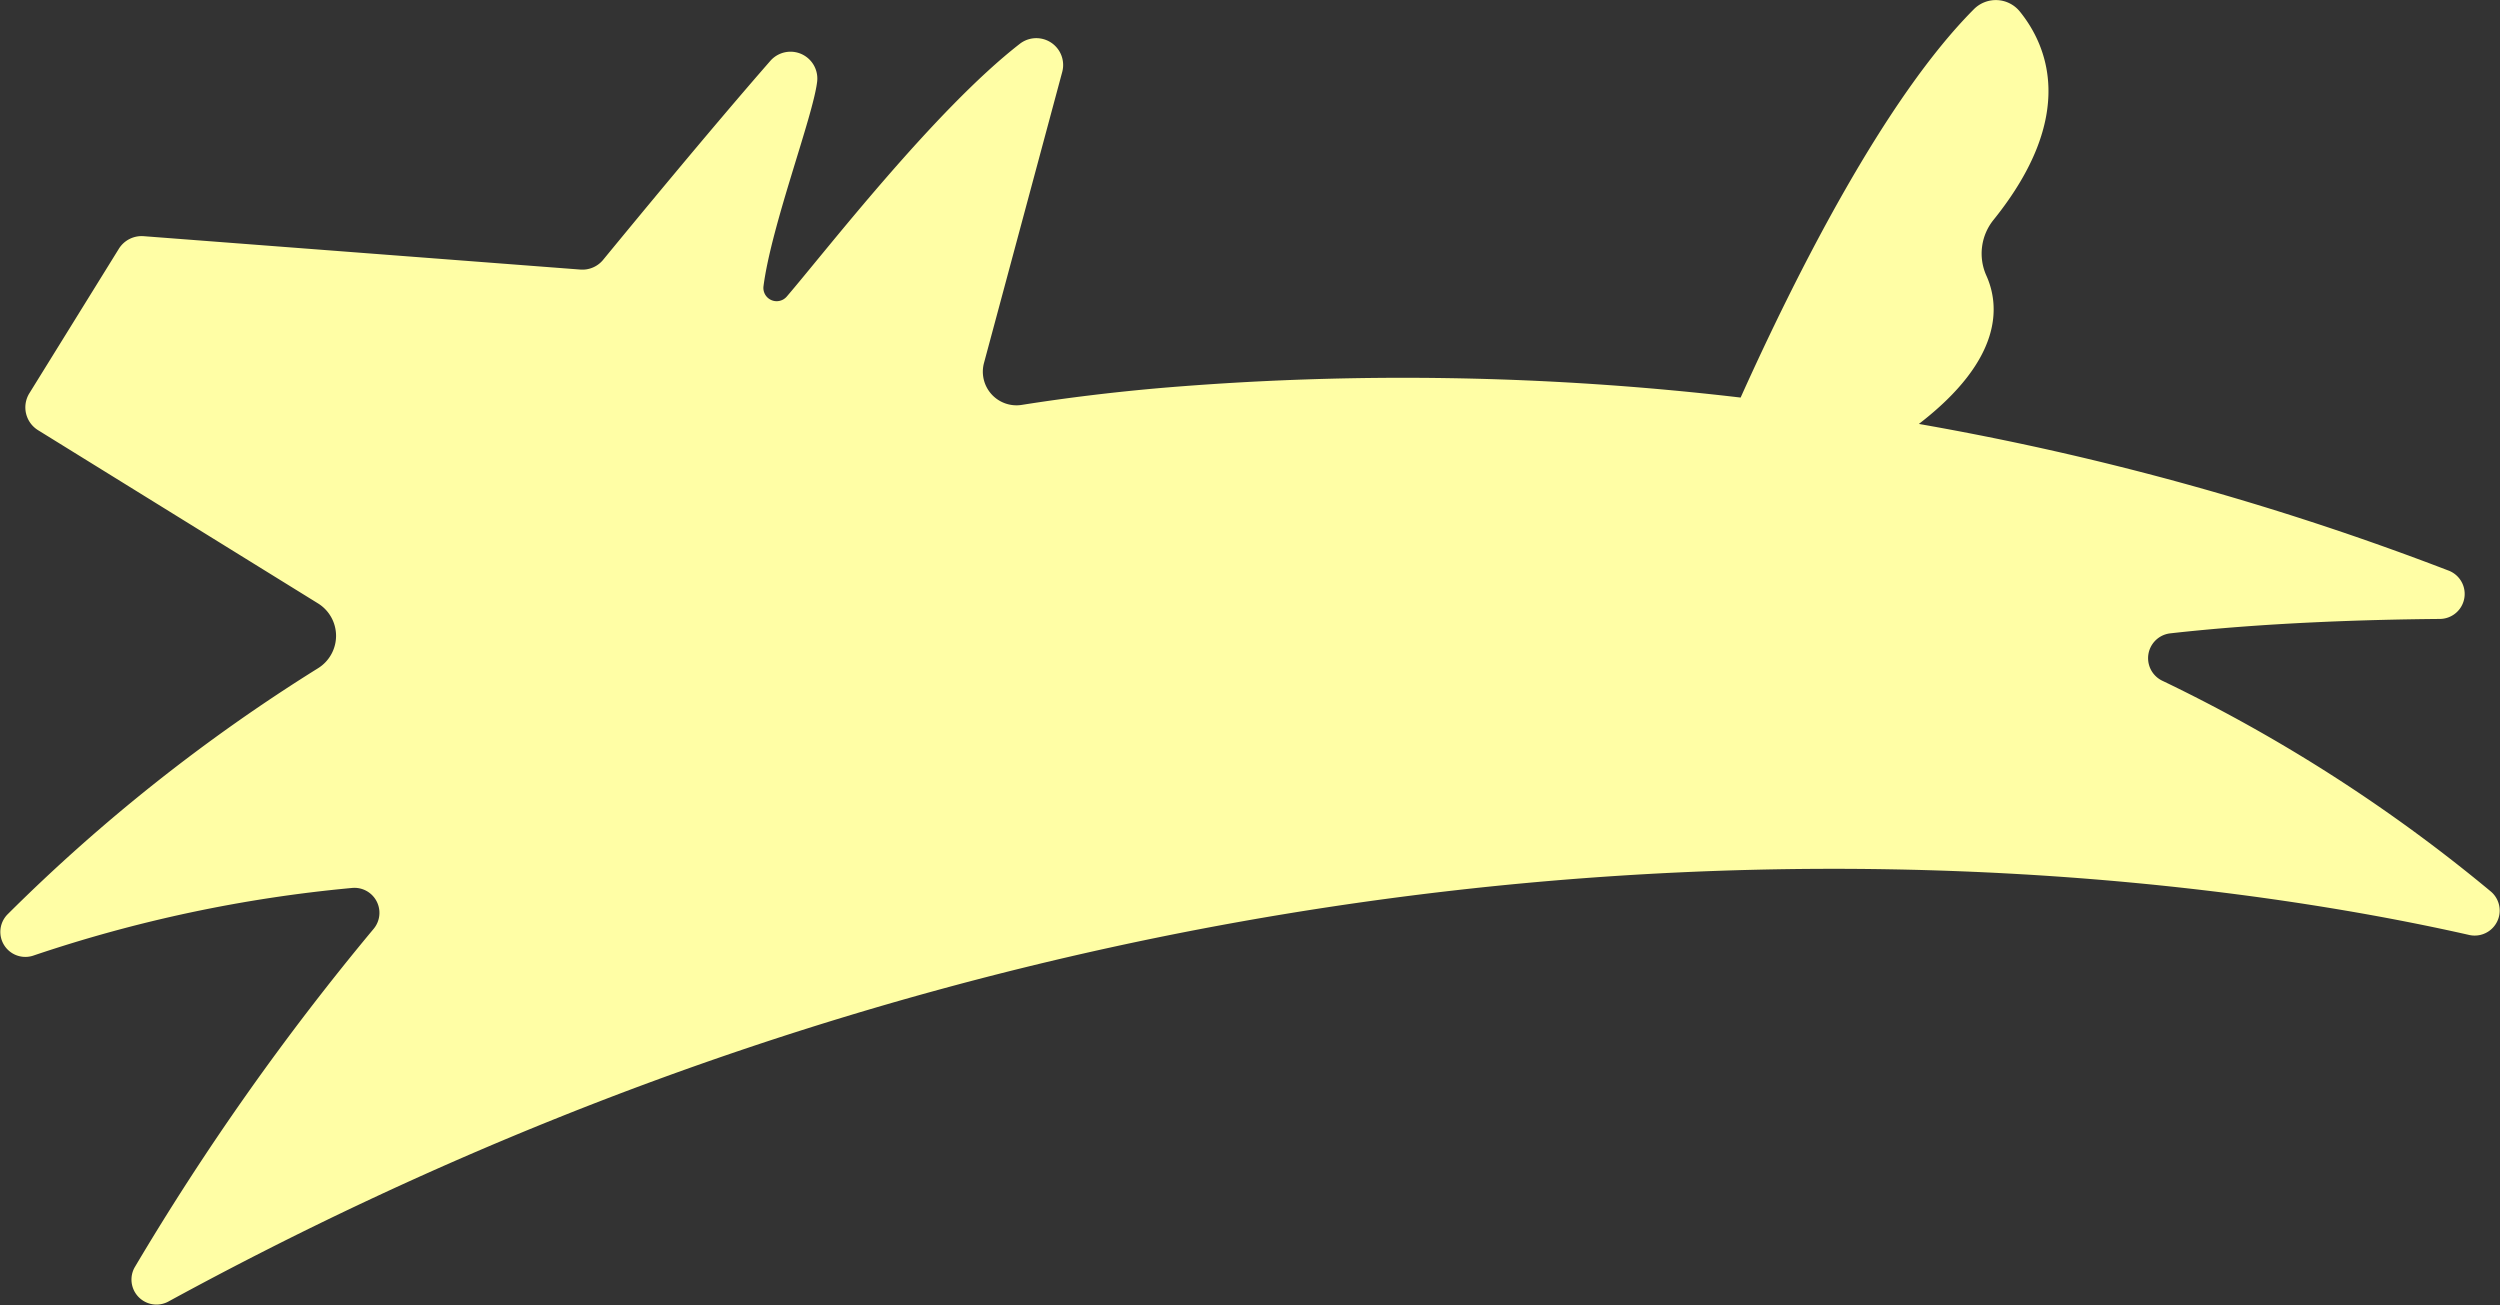 <svg id="グループ_319" data-name="グループ 319" xmlns="http://www.w3.org/2000/svg" xmlns:xlink="http://www.w3.org/1999/xlink" width="80" height="41.76" viewBox="0 0 80 41.76">
  <rect x="0" y="0" width="80" height="41.76" fill="#333333" stroke="none"/>
  <defs>
    <clipPath id="clip-path">
      <rect id="長方形_197" data-name="長方形 197" width="80" height="41.76" fill="#fffea5"/>
    </clipPath>
  </defs>
  <g id="グループ_318" data-name="グループ 318" clip-path="url(#clip-path)">
    <path id="パス_1605" data-name="パス 1605" d="M79.716,28.536a50.868,50.868,0,0,0-10.534-6.758.8.8,0,0,1,.259-1.51c3.014-.339,6.224-.442,8.649-.462a.8.8,0,0,0,.283-1.54,91,91,0,0,0-16.969-4.7c2.708-2.086,2.589-3.8,2.155-4.757A1.718,1.718,0,0,1,63.8,7.027c2.69-3.348,1.7-5.59.833-6.66A.989.989,0,0,0,63.169.29C60.32,3.148,57.5,8.722,55.7,12.722a92.427,92.427,0,0,0-18.558-.306q-2.289.2-4.447.541a1.076,1.076,0,0,1-1.207-1.343L33.992,2.3a.859.859,0,0,0-1.355-.9c-2.723,2.113-6.22,6.644-7.461,8.09a.425.425,0,0,1-.744-.332c.253-1.953,1.582-5.421,1.716-6.54a.858.858,0,0,0-1.5-.667C22.737,4.137,20.15,7.28,19.3,8.315a.857.857,0,0,1-.729.311L4.6,7.558a.858.858,0,0,0-.795.4L.94,12.584a.858.858,0,0,0,.278,1.182l8.957,5.542a1.221,1.221,0,0,1,.008,2.072A56.269,56.269,0,0,0,.236,29.265a.8.8,0,0,0,.816,1.319,44.633,44.633,0,0,1,10.231-2.171.8.8,0,0,1,.676,1.307A83.143,83.143,0,0,0,4.31,40.554a.8.8,0,0,0,1.07,1.1C39.283,23.163,69.6,27.784,79.023,29.921a.8.8,0,0,0,.693-1.385" transform="translate(0 0)" fill="#fffea5"/>
  </g>
</svg>
